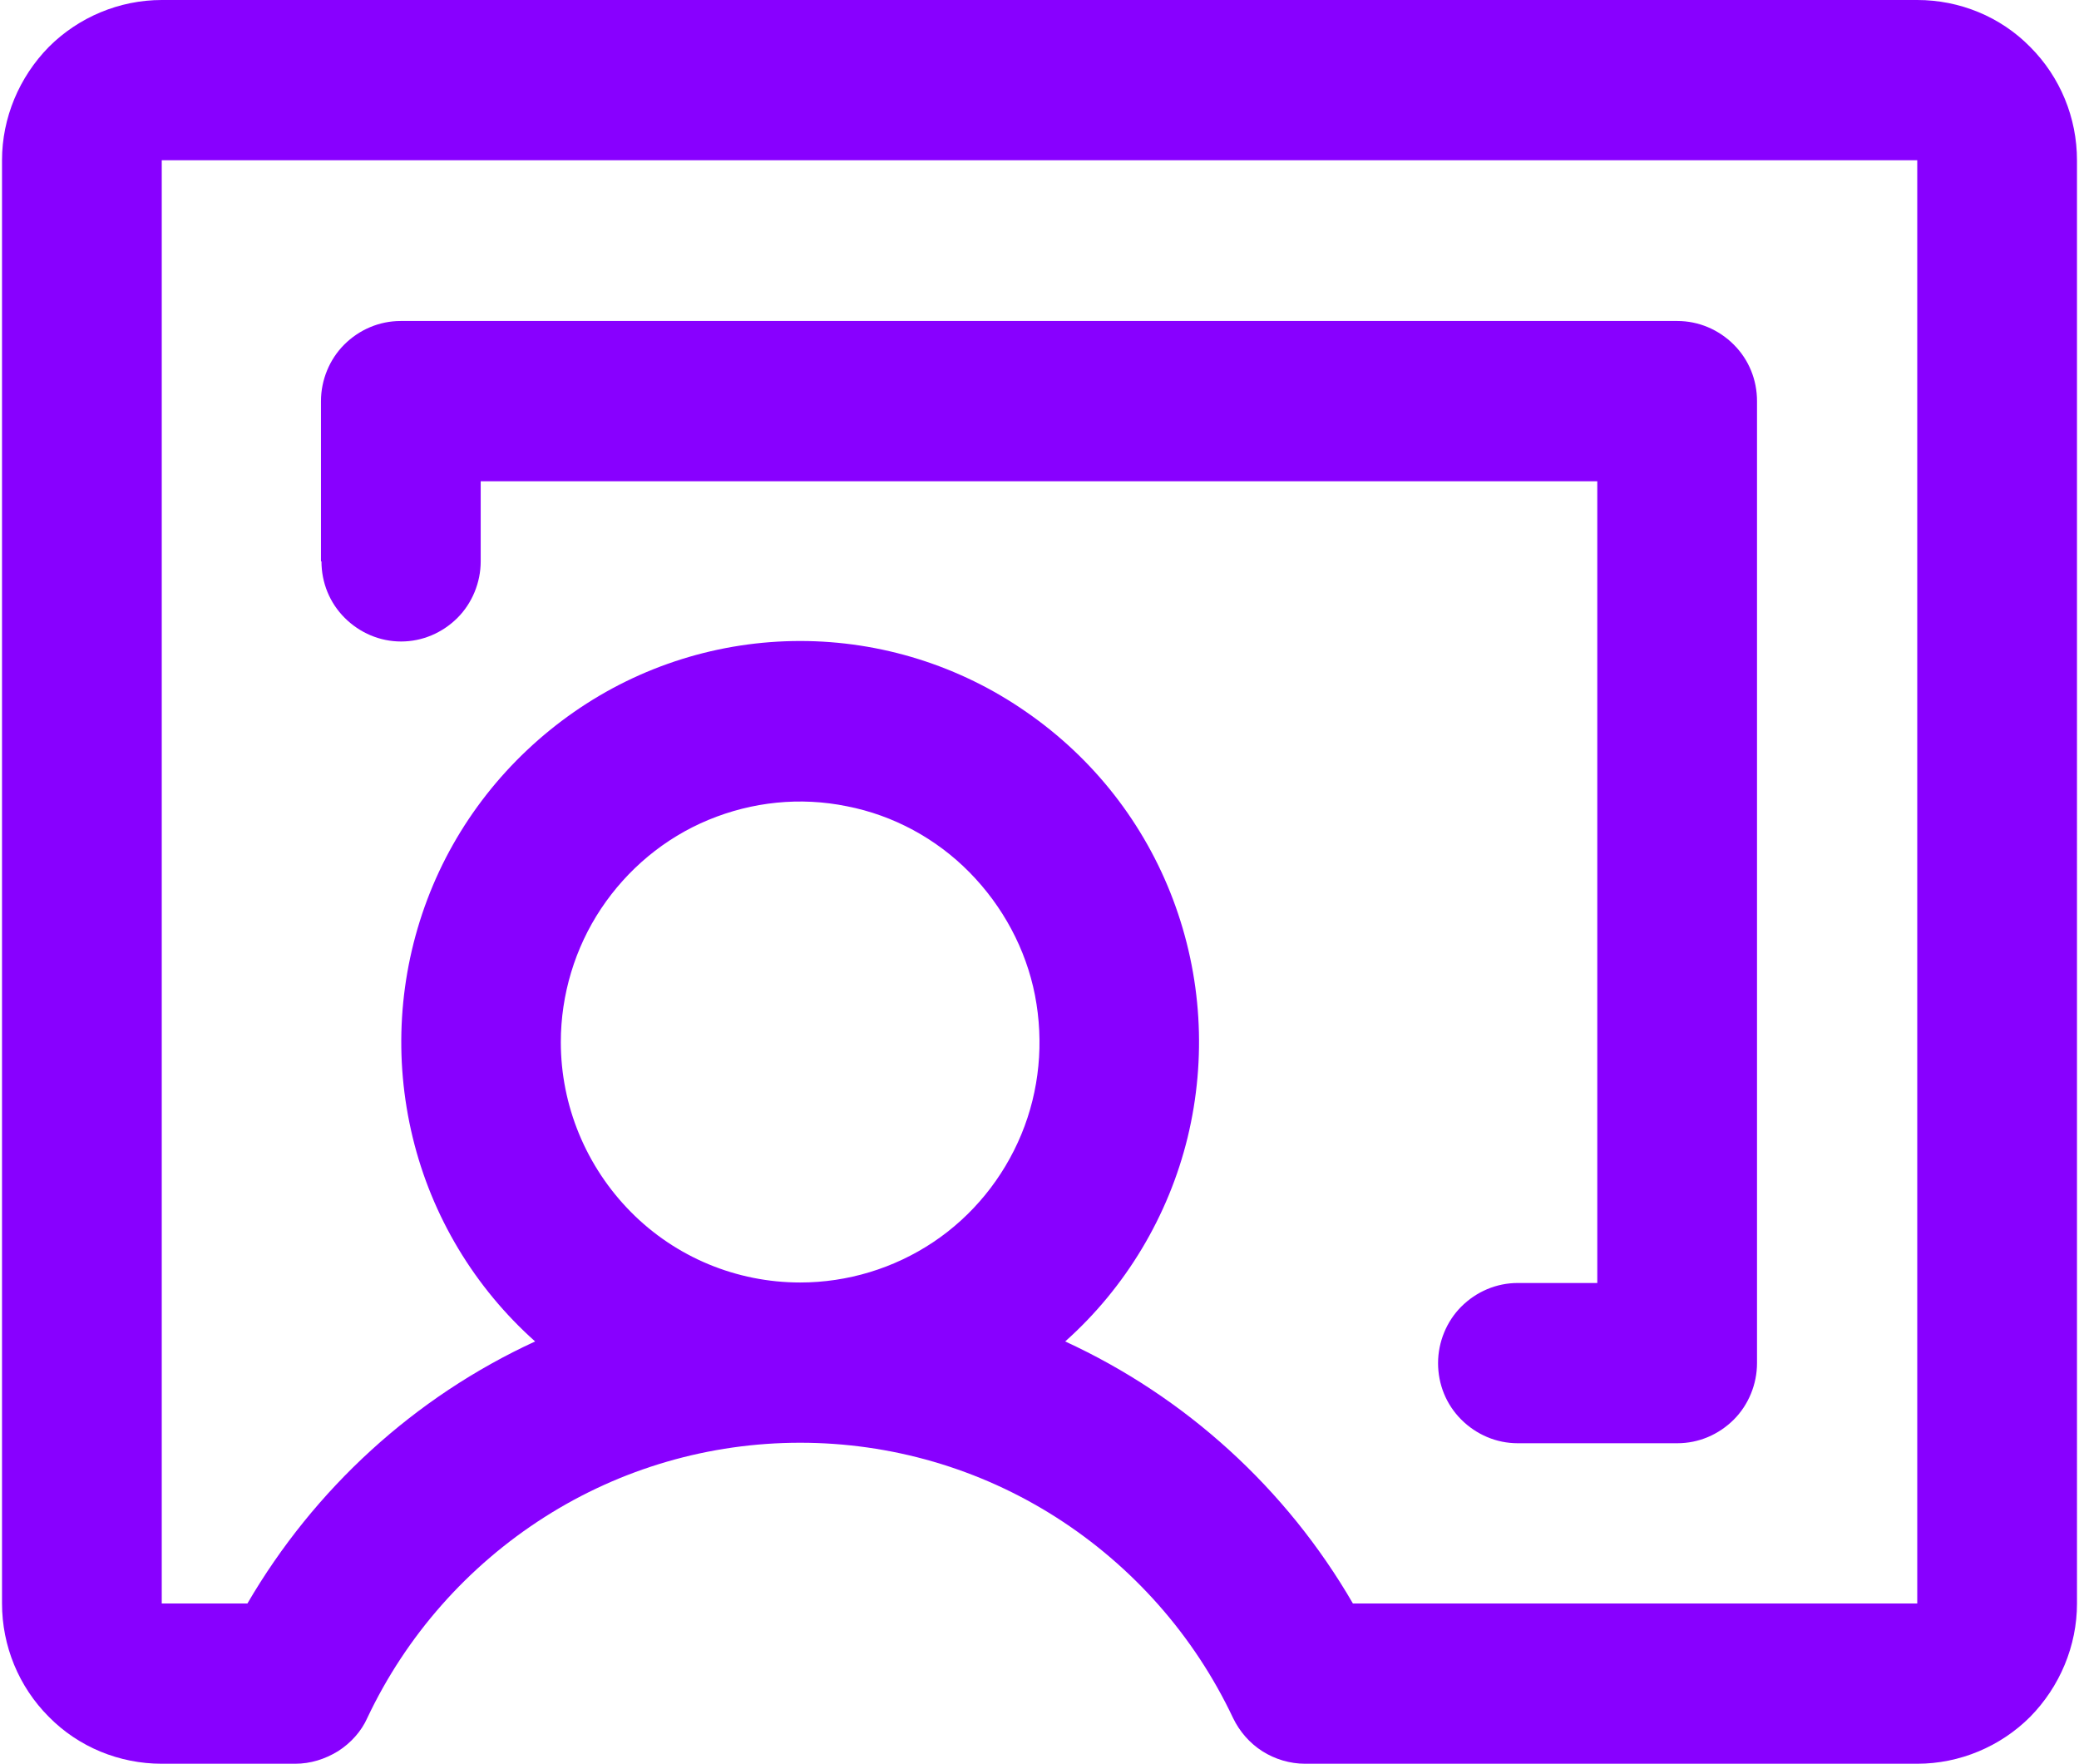 <?xml version="1.0" encoding="UTF-8"?> <svg xmlns="http://www.w3.org/2000/svg" id="_лой_1" data-name="Слой 1" width="1.45cm" height="1.23cm" viewBox="0 0 41.18 35"><defs><style> .cls-1 { fill: #80f; } </style></defs><path class="cls-1" d="M38.01,0H3.17C2.33,0,1.52,.34,.93,.93c-.59,.6-.93,1.41-.93,2.25V31.82c0,.84,.33,1.65,.93,2.25,.59,.6,1.4,.93,2.24,.93h2.65c.3,0,.59-.09,.85-.25,.25-.16,.46-.39,.58-.66,.77-1.63,1.99-3.01,3.51-3.98,1.52-.97,3.28-1.48,5.08-1.48s3.56,.51,5.08,1.48c1.52,.97,2.74,2.35,3.51,3.98,.13,.27,.33,.5,.58,.66,.25,.16,.55,.25,.85,.25h12.15c.84,0,1.65-.34,2.24-.93,.59-.6,.93-1.41,.93-2.25V3.18c0-.84-.33-1.65-.93-2.25-.59-.6-1.4-.93-2.24-.93ZM11.09,20.68c0-.94,.28-1.87,.8-2.65,.52-.78,1.26-1.4,2.13-1.76,.87-.36,1.82-.46,2.75-.27,.92,.18,1.77,.64,2.43,1.31,.66,.67,1.12,1.52,1.3,2.44,.18,.93,.09,1.89-.27,2.76-.36,.87-.97,1.62-1.75,2.14-.78,.52-1.7,.8-2.64,.8-1.26,0-2.47-.5-3.36-1.4-.89-.9-1.39-2.11-1.39-3.37Zm26.92,11.14h-11.2c-1.32-2.28-3.32-4.1-5.71-5.2,1.2-1.07,2.05-2.49,2.43-4.05,.38-1.57,.28-3.21-.29-4.72-.57-1.51-1.58-2.8-2.91-3.72-1.32-.92-2.89-1.41-4.49-1.41s-3.17,.49-4.49,1.41c-1.32,.92-2.34,2.21-2.91,3.72-.57,1.51-.67,3.15-.29,4.72,.38,1.57,1.23,2.98,2.43,4.05-2.39,1.1-4.38,2.92-5.71,5.2h-1.7V3.18H38.01V31.82ZM6.33,11.14v-3.18c0-.42,.17-.83,.46-1.12,.3-.3,.7-.47,1.12-.47h25.34c.42,0,.82,.17,1.12,.47,.3,.3,.46,.7,.46,1.12V27.05c0,.42-.17,.83-.46,1.12-.3,.3-.7,.47-1.12,.47h-3.17c-.42,0-.82-.17-1.12-.47-.3-.3-.46-.7-.46-1.12s.17-.83,.46-1.12c.3-.3,.7-.47,1.12-.47h1.58V9.55H9.5v1.59c0,.42-.17,.83-.46,1.12-.3,.3-.7,.47-1.12,.47s-.82-.17-1.12-.47c-.3-.3-.46-.7-.46-1.12Z"></path></svg> 